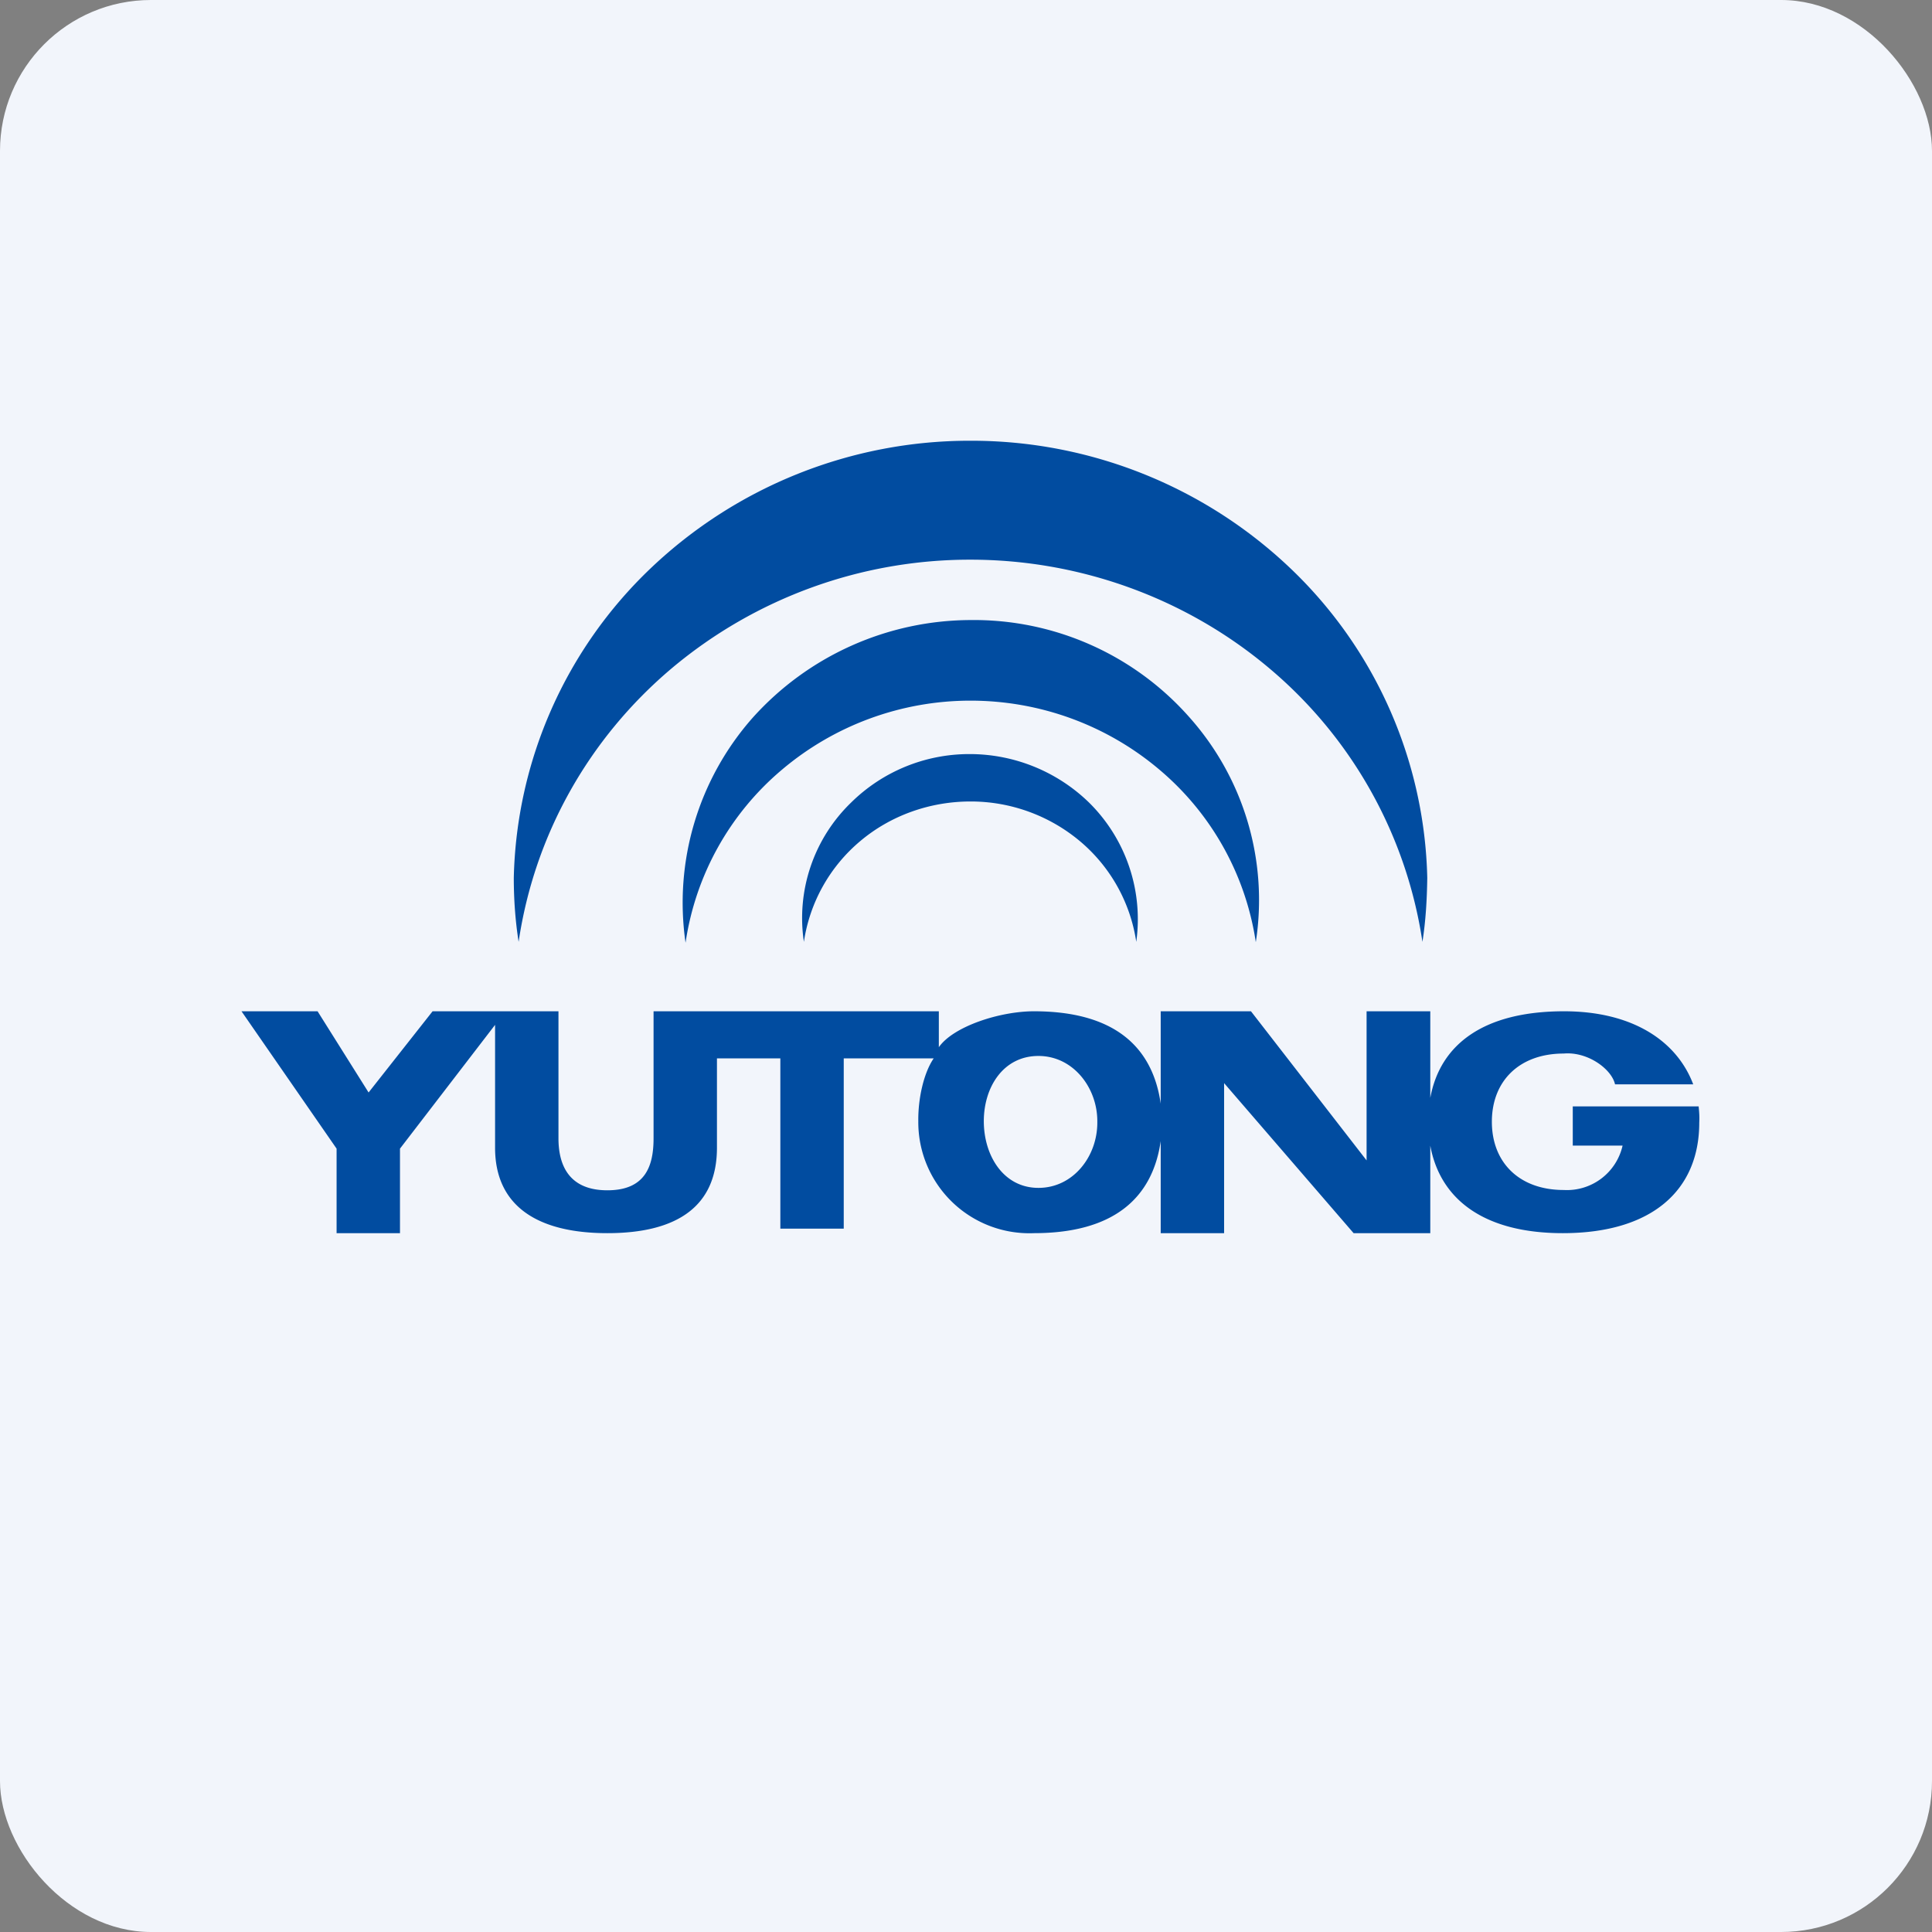 <!-- by FastBull --><svg xmlns="http://www.w3.org/2000/svg" width="64" height="64" viewBox="0 0 64 64"><rect x="0" y="0" width="64" height="64" fill="#808080" stroke="none"/><rect x="0" y="0" width="64" height="64" rx="5" ry="5" fill="#f2f5fb" /><path fill="#f2f5fb" d="M 2.75,2 L 61.55,2 L 61.55,60.80 L 2.75,60.80 L 2.75,2" /><path d="M 56.27,36.65 L 52.10,36.65 L 52.10,37.95 L 53.75,37.95 A 1.89,1.89 0 0,1 51.80,39.42 C 50.33,39.42 49.42,38.51 49.42,37.16 C 49.42,35.80 50.34,34.90 51.80,34.90 C 52.60,34.83 53.39,35.42 53.50,35.92 L 56.09,35.92 C 55.55,34.49 54.09,33.50 51.81,33.50 C 49.18,33.50 47.71,34.57 47.38,36.37 L 47.38,33.50 L 45.27,33.50 L 45.27,38.44 L 41.44,33.50 L 38.45,33.50 L 38.45,36.56 C 38.18,34.68 36.92,33.50 34.25,33.50 C 33.12,33.50 31.58,34 31.10,34.69 L 31.10,33.50 L 21.65,33.50 L 21.65,37.71 C 21.65,38.64 21.37,39.43 20.12,39.43 C 18.88,39.43 18.50,38.64 18.50,37.71 L 18.50,33.50 L 14.33,33.50 L 12.21,36.19 L 10.52,33.50 L 8,33.50 L 11.15,38.05 L 11.15,40.85 L 13.25,40.85 L 13.25,38.05 L 16.40,33.95 L 16.40,38.02 C 16.40,39.94 17.79,40.85 20.12,40.85 C 22.46,40.85 23.75,39.94 23.75,38.02 L 23.75,35.06 L 25.85,35.06 L 25.85,40.70 L 27.95,40.70 L 27.95,35.06 L 30.93,35.06 C 30.60,35.54 30.41,36.39 30.42,37.14 A 3.68,3.68 0 0,0 34.25,40.85 C 36.90,40.85 38.18,39.68 38.45,37.80 L 38.45,40.85 L 40.55,40.85 L 40.55,35.88 L 44.84,40.85 L 47.38,40.85 L 47.38,37.95 C 47.71,39.75 49.18,40.85 51.77,40.85 C 54.71,40.85 56.29,39.44 56.29,37.19 C 56.30,36.98 56.29,36.87 56.27,36.65 L 56.27,36.65 M 36.35,37.19 C 36.35,38.31 35.55,39.35 34.40,39.35 C 33.24,39.35 32.59,38.28 32.59,37.14 C 32.59,36.02 33.23,34.98 34.40,34.98 C 35.55,34.98 36.35,36.03 36.35,37.14 L 36.35,37.19 M 32.15,18.54 C 35.78,18.54 39.30,19.82 42.05,22.14 A 14.68,14.68 0 0,1 47.12,31.20 C 47.23,30.50 47.27,29.79 47.28,29.08 A 14.61,14.61 0 0,0 42.74,18.82 A 15.33,15.33 0 0,0 32.15,14.60 A 15.33,15.33 0 0,0 21.56,18.82 A 14.61,14.61 0 0,0 17.02,29.08 C 17.02,29.79 17.07,30.50 17.18,31.20 C 17.70,27.68 19.49,24.47 22.25,22.14 A 15.35,15.35 0 0,1 32.15,18.54 M 32.15,23.21 C 34.45,23.21 36.66,24.02 38.40,25.49 A 9.26,9.26 0 0,1 41.60,31.21 A 9.10,9.10 0 0,0 39.40,23.76 A 9.52,9.52 0 0,0 32.15,20.54 A 9.74,9.74 0 0,0 24.93,23.78 A 9.25,9.25 0 0,0 22.71,31.23 A 9.25,9.25 0 0,1 25.90,25.50 A 9.67,9.67 0 0,1 32.15,23.21 M 35.78,27.87 A 5.63,5.63 0 0,0 32.15,26.55 C 30.81,26.55 29.51,27.01 28.50,27.86 A 5.39,5.39 0 0,0 26.63,31.20 A 5.32,5.32 0 0,1 28.20,26.58 A 5.57,5.57 0 0,1 32.14,24.98 A 5.67,5.67 0 0,1 36.07,26.58 A 5.43,5.43 0 0,1 37.64,31.20 A 5.39,5.39 0 0,0 35.78,27.87 L 35.78,27.87" fill="#014ca0" /></svg>